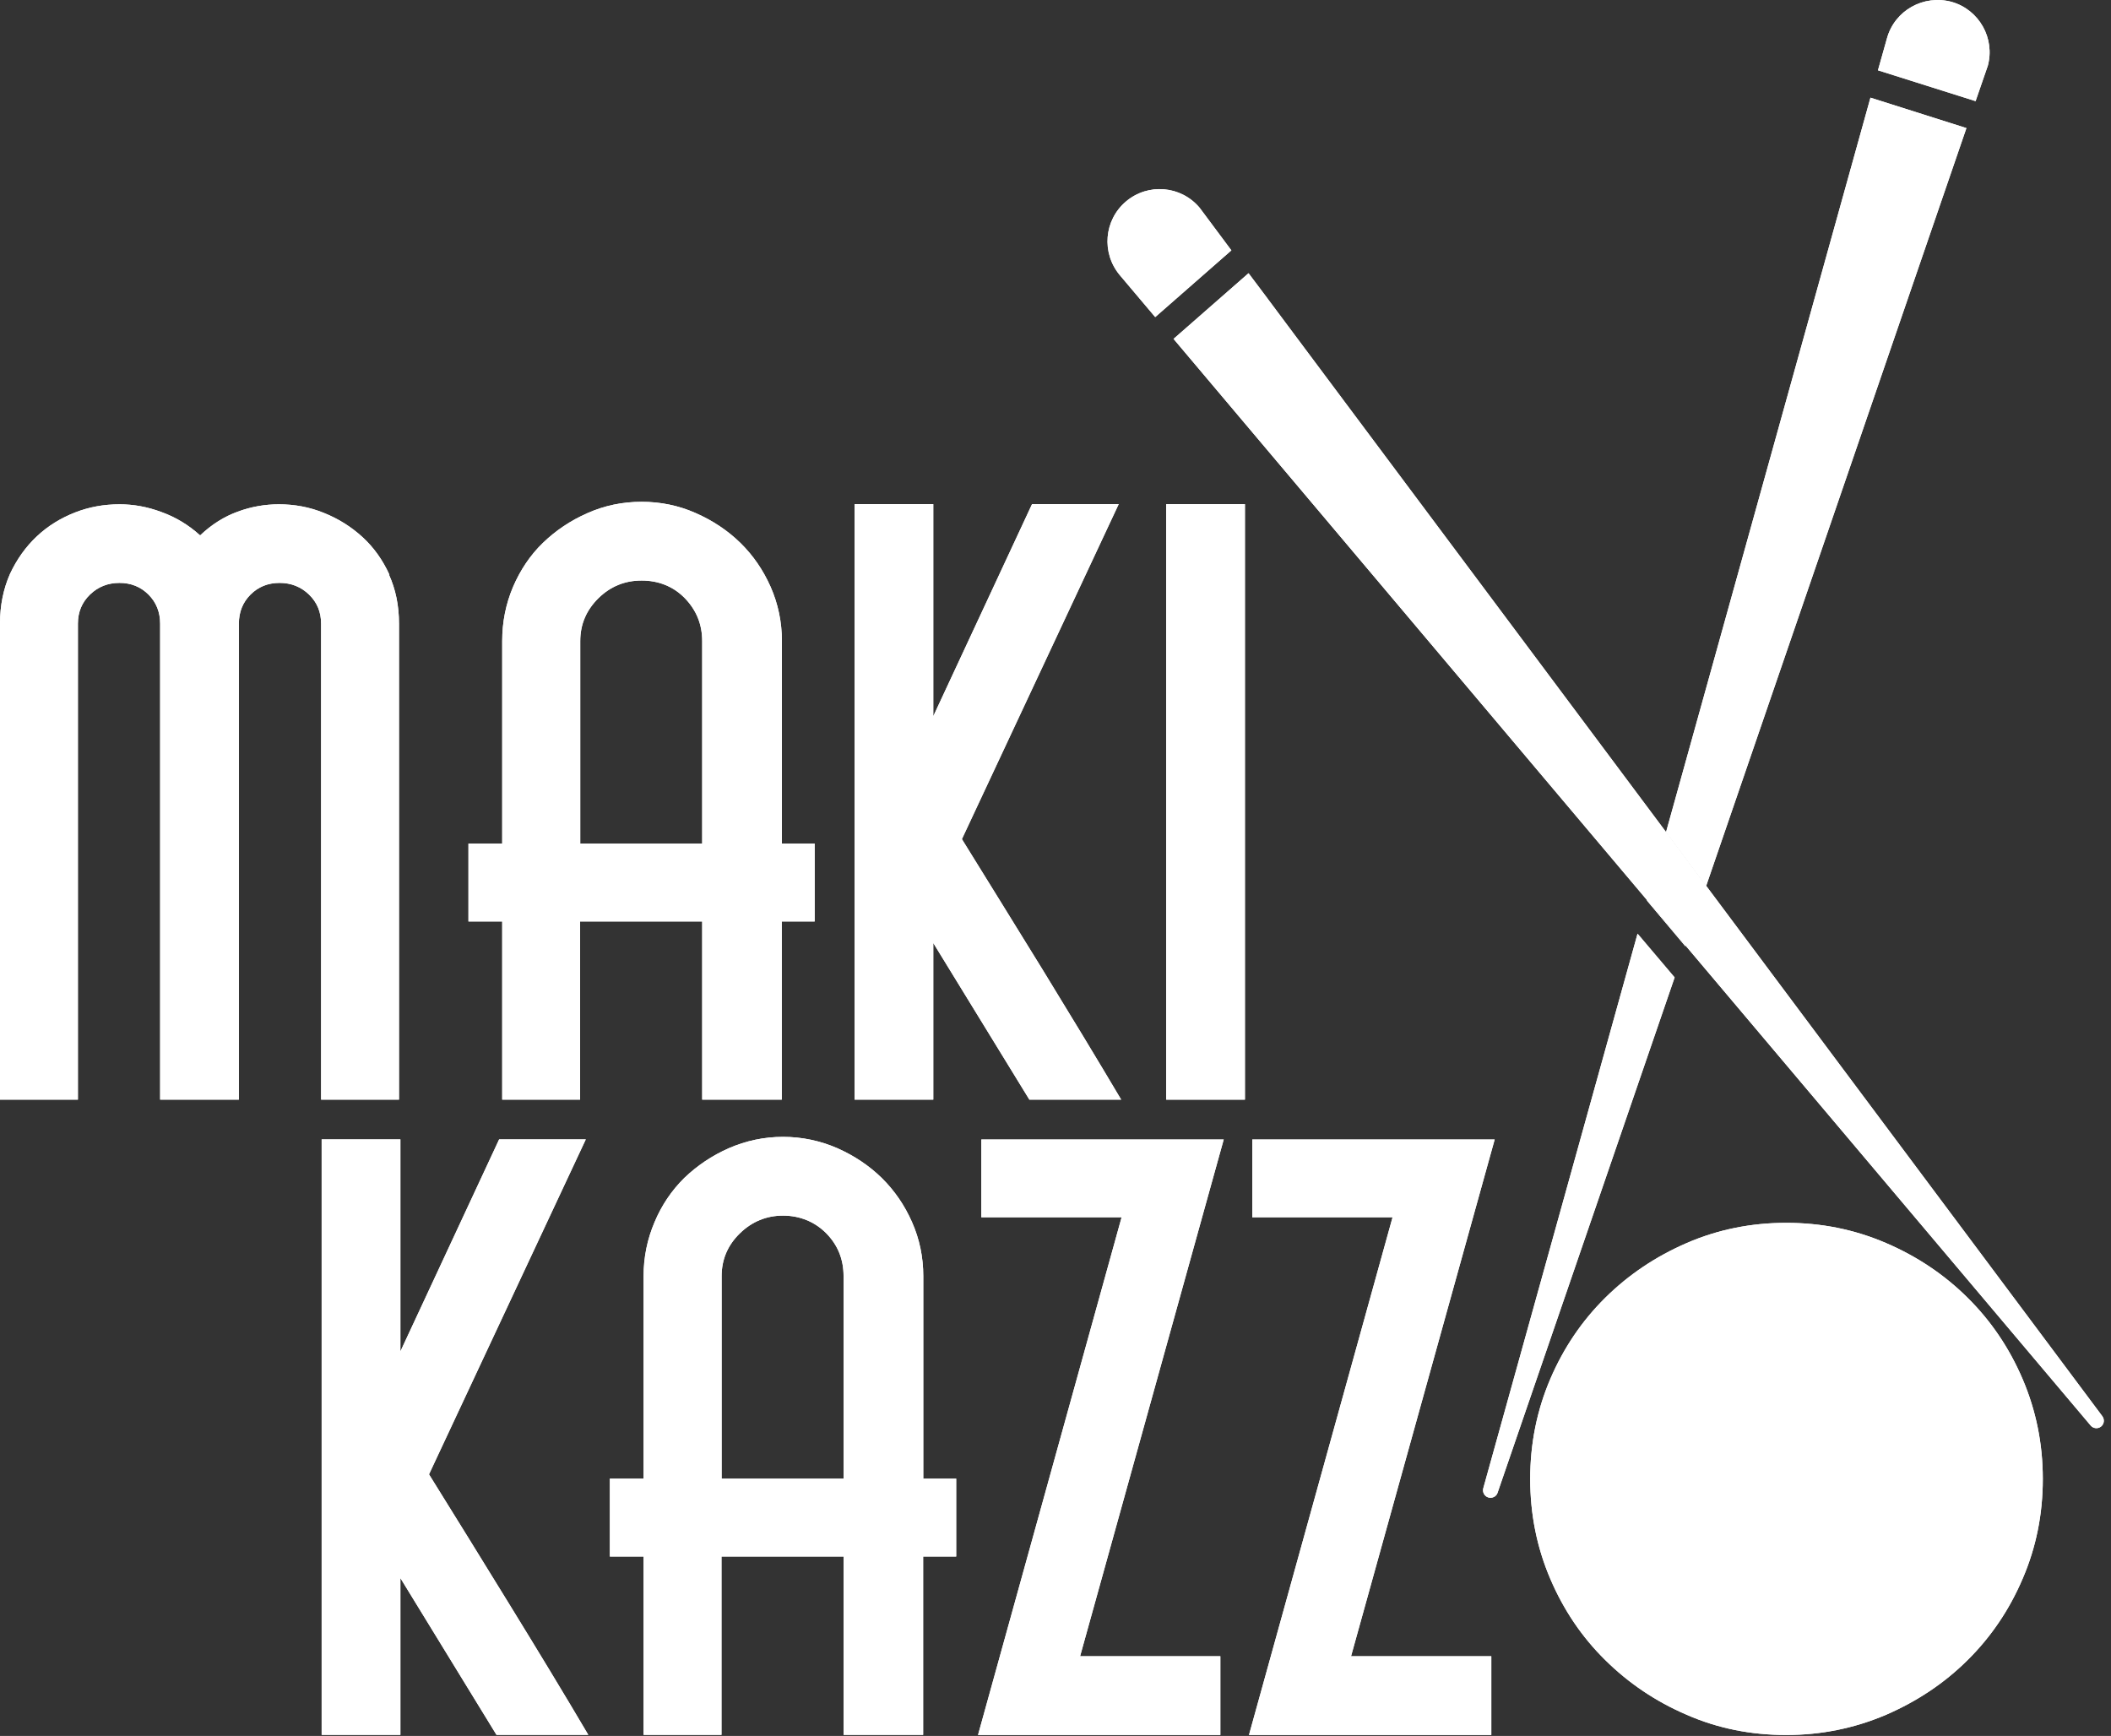 <svg width="152" height="125" viewBox="0 0 152 125" fill="none" xmlns="http://www.w3.org/2000/svg">
<rect x="0" y="0" width="152" height="125" fill="#333333" stroke="none"/>
<path d="M117.92 67.243L120.58 70.383L107.83 107.493C107.74 107.773 107.43 107.913 107.15 107.823C106.88 107.733 106.73 107.443 106.8 107.173L117.91 67.233L117.92 67.243Z" fill="white"/>
<path d="M121.37 68.093L121.35 68.133L118.59 64.853L118.6 64.813L121.37 68.093Z" fill="white"/>
<path d="M141.59 9.223L122.85 63.793L119.96 59.923L134.68 7.033L141.59 9.223Z" fill="white"/>
<path d="M143.12 4.763L142.25 7.283L135.22 5.063L135.87 2.753C136.43 0.743 138.51 -0.407 140.52 0.133C142.51 0.693 143.68 2.773 143.12 4.773V4.763Z" fill="white"/>
<path d="M88.67 18.023L83.18 22.833L80.63 19.813C79.29 18.213 79.49 15.843 81.08 14.503C82.67 13.163 85.04 13.363 86.38 14.963L88.66 18.023H88.67Z" fill="white"/>
<path d="M151.27 102.733C151.04 102.903 150.72 102.863 150.54 102.653L121.37 68.093L118.59 64.813L84.5 24.403L89.9 19.673L91.29 21.523L91.31 21.553L93.37 24.313L119.96 59.913L122.85 63.783L151.38 101.983C151.55 102.223 151.51 102.553 151.27 102.733Z" fill="white"/>
<path d="M147.09 106.493C147.09 109.033 146.61 111.423 145.64 113.673C144.68 115.923 143.35 117.883 141.67 119.543C140 121.203 138.03 122.513 135.79 123.483C133.53 124.443 131.15 124.933 128.61 124.933C126.07 124.933 123.68 124.453 121.46 123.483C119.22 122.523 117.27 121.203 115.59 119.543C113.9 117.883 112.58 115.923 111.62 113.673C110.66 111.423 110.18 109.033 110.18 106.493C110.18 103.953 110.66 101.563 111.62 99.313C112.58 97.063 113.91 95.103 115.59 93.443C117.27 91.783 119.22 90.473 121.46 89.503C123.68 88.543 126.07 88.053 128.61 88.053C131.15 88.053 133.53 88.533 135.79 89.503C138.03 90.463 140 91.783 141.67 93.443C143.35 95.103 144.68 97.063 145.64 99.313C146.6 101.563 147.09 103.953 147.09 106.493Z" fill="white"/>
<path d="M36.69 115.543C34.65 112.233 32.73 109.113 30.89 106.163L42.18 82.043H35.94L28.83 97.313V82.043H23.16V124.923H28.83V113.633L35.75 124.923H42.36C40.62 121.973 38.72 118.843 36.69 115.543Z" fill="white"/>
<path d="M66.48 106.473V91.893C66.48 90.523 66.21 89.223 65.67 88.003C65.13 86.773 64.4 85.723 63.49 84.823C62.58 83.933 61.5 83.213 60.28 82.673C59.05 82.143 57.75 81.863 56.38 81.863C55.01 81.863 53.72 82.143 52.49 82.673C51.26 83.213 50.2 83.933 49.27 84.823C48.36 85.723 47.64 86.783 47.13 88.003C46.61 89.223 46.34 90.523 46.34 91.893V106.473H43.91V112.083H46.34V124.923H51.95V112.083H60.74V124.923H66.47V112.083H68.85V106.473H66.47H66.48ZM60.75 106.473H51.96V91.893C51.96 90.683 52.4 89.663 53.27 88.813C54.14 87.963 55.19 87.533 56.38 87.533C57.57 87.533 58.66 87.963 59.5 88.813C60.33 89.663 60.74 90.683 60.74 91.893V106.473H60.75Z" fill="white"/>
<path d="M88.11 82.053H70.66V87.653H80.76L70.42 124.933H87.87V119.263H77.77L88.11 82.063V82.053Z" fill="white"/>
<path d="M107.62 82.053H90.17V87.653H100.27L89.93 124.933H107.38V119.263H97.28L107.62 82.063V82.053Z" fill="white"/>
<path d="M28.04 41.383C27.56 40.333 26.91 39.413 26.1 38.673C25.29 37.933 24.37 37.353 23.32 36.933C22.29 36.513 21.21 36.313 20.08 36.313C19.09 36.313 18.09 36.483 17.12 36.843C16.15 37.193 15.24 37.763 14.41 38.553C13.58 37.803 12.66 37.243 11.63 36.873C10.62 36.493 9.61 36.313 8.61 36.313C7.49 36.313 6.42 36.503 5.4 36.903C4.38 37.303 3.46 37.863 2.66 38.613C1.86 39.363 1.21 40.273 0.72 41.323C0.25 42.393 0 43.573 0 44.903V79.183H5.61V44.903C5.61 44.073 5.9 43.373 6.48 42.813C7.06 42.253 7.77 41.973 8.6 41.973C9.43 41.973 10.13 42.253 10.69 42.813C11.25 43.373 11.53 44.073 11.53 44.903V79.183H17.2V44.903C17.2 44.073 17.48 43.373 18.04 42.813C18.6 42.253 19.3 41.973 20.13 41.973C20.96 41.973 21.67 42.253 22.25 42.813C22.83 43.373 23.12 44.073 23.12 44.903V79.183H28.73V44.903C28.73 43.613 28.49 42.443 28.01 41.383H28.04Z" fill="white"/>
<path d="M56.3 60.743V46.163C56.3 44.793 56.03 43.493 55.49 42.263C54.95 41.043 54.22 39.983 53.31 39.093C52.4 38.203 51.32 37.483 50.09 36.943C48.87 36.403 47.57 36.133 46.2 36.133C44.83 36.133 43.53 36.403 42.31 36.943C41.08 37.483 40.01 38.203 39.09 39.093C38.17 39.983 37.46 41.053 36.94 42.263C36.42 43.493 36.16 44.793 36.16 46.163V60.743H33.73V66.353H36.16V79.183H41.77V66.353H50.56V79.183H56.29V66.353H58.66V60.743H56.29H56.3ZM50.57 60.743H41.78V46.163C41.78 44.953 42.22 43.933 43.09 43.073C43.96 42.223 44.99 41.803 46.2 41.803C47.41 41.803 48.48 42.223 49.31 43.073C50.14 43.933 50.56 44.953 50.56 46.163V60.743H50.57Z" fill="white"/>
<path d="M75.06 69.803C73.02 66.503 71.1 63.383 69.26 60.423L80.55 36.303H74.31L67.2 51.573V36.303H61.53V79.183H67.2V67.903L74.12 79.183H80.73C78.98 76.233 77.09 73.113 75.06 69.803Z" fill="white"/>
<path d="M83.97 36.303V79.183H89.64V36.303H83.97Z" fill="white"/>
<path d="M117.92 67.243L120.58 70.383L107.83 107.493C107.74 107.773 107.43 107.913 107.15 107.823C106.88 107.733 106.73 107.443 106.8 107.173L117.91 67.233L117.92 67.243Z" fill="white"/>
<path d="M121.37 68.093L121.35 68.133L118.59 64.853L118.6 64.813L121.37 68.093Z" fill="white"/>
<path d="M141.59 9.223L122.85 63.793L119.96 59.923L134.68 7.033L141.59 9.223Z" fill="white"/>
<path d="M143.12 4.763L142.25 7.283L135.22 5.063L135.87 2.753C136.43 0.743 138.51 -0.407 140.52 0.133C142.51 0.693 143.68 2.773 143.12 4.773V4.763Z" fill="white"/>
<path d="M88.67 18.023L83.18 22.833L80.63 19.813C79.29 18.213 79.49 15.843 81.08 14.503C82.67 13.163 85.04 13.363 86.38 14.963L88.66 18.023H88.67Z" fill="white"/>
<path d="M151.27 102.733C151.04 102.903 150.72 102.863 150.54 102.653L121.37 68.093L118.59 64.813L84.5 24.403L89.9 19.673L91.29 21.523L91.31 21.553L93.37 24.313L119.96 59.913L122.85 63.783L151.38 101.983C151.55 102.223 151.51 102.553 151.27 102.733Z" fill="white"/>
<path d="M147.09 106.493C147.09 109.033 146.61 111.423 145.64 113.673C144.68 115.923 143.35 117.883 141.67 119.543C140 121.203 138.03 122.513 135.79 123.483C133.53 124.443 131.15 124.933 128.61 124.933C126.07 124.933 123.68 124.453 121.46 123.483C119.22 122.523 117.27 121.203 115.59 119.543C113.9 117.883 112.58 115.923 111.62 113.673C110.66 111.423 110.18 109.033 110.18 106.493C110.18 103.953 110.66 101.563 111.62 99.313C112.58 97.063 113.91 95.103 115.59 93.443C117.27 91.783 119.22 90.473 121.46 89.503C123.68 88.543 126.07 88.053 128.61 88.053C131.15 88.053 133.53 88.533 135.79 89.503C138.03 90.463 140 91.783 141.67 93.443C143.35 95.103 144.68 97.063 145.64 99.313C146.6 101.563 147.09 103.953 147.09 106.493Z" fill="white"/>
<path d="M36.69 115.543C34.65 112.233 32.73 109.113 30.89 106.163L42.18 82.043H35.94L28.83 97.313V82.043H23.16V124.923H28.83V113.633L35.75 124.923H42.36C40.62 121.973 38.72 118.843 36.69 115.543Z" fill="white"/>
<path d="M66.48 106.473V91.893C66.48 90.523 66.21 89.223 65.67 88.003C65.13 86.773 64.4 85.723 63.49 84.823C62.58 83.933 61.5 83.213 60.28 82.673C59.05 82.143 57.75 81.863 56.38 81.863C55.01 81.863 53.72 82.143 52.49 82.673C51.26 83.213 50.2 83.933 49.27 84.823C48.36 85.723 47.64 86.783 47.13 88.003C46.61 89.223 46.34 90.523 46.34 91.893V106.473H43.91V112.083H46.34V124.923H51.95V112.083H60.74V124.923H66.47V112.083H68.85V106.473H66.47H66.48ZM60.75 106.473H51.96V91.893C51.96 90.683 52.4 89.663 53.27 88.813C54.14 87.963 55.19 87.533 56.38 87.533C57.57 87.533 58.66 87.963 59.5 88.813C60.33 89.663 60.74 90.683 60.74 91.893V106.473H60.75Z" fill="white"/>
<path d="M88.11 82.053H70.66V87.653H80.76L70.42 124.933H87.87V119.263H77.77L88.11 82.063V82.053Z" fill="white"/>
<path d="M107.62 82.053H90.17V87.653H100.27L89.93 124.933H107.38V119.263H97.28L107.62 82.063V82.053Z" fill="white"/>
<path d="M28.04 41.383C27.56 40.333 26.91 39.413 26.1 38.673C25.29 37.933 24.37 37.353 23.32 36.933C22.29 36.513 21.21 36.313 20.08 36.313C19.09 36.313 18.09 36.483 17.12 36.843C16.15 37.193 15.24 37.763 14.41 38.553C13.58 37.803 12.66 37.243 11.63 36.873C10.62 36.493 9.61 36.313 8.61 36.313C7.49 36.313 6.42 36.503 5.4 36.903C4.38 37.303 3.46 37.863 2.66 38.613C1.86 39.363 1.21 40.273 0.72 41.323C0.25 42.393 0 43.573 0 44.903V79.183H5.61V44.903C5.61 44.073 5.9 43.373 6.48 42.813C7.06 42.253 7.77 41.973 8.6 41.973C9.43 41.973 10.13 42.253 10.69 42.813C11.25 43.373 11.53 44.073 11.53 44.903V79.183H17.2V44.903C17.2 44.073 17.48 43.373 18.04 42.813C18.6 42.253 19.3 41.973 20.13 41.973C20.96 41.973 21.67 42.253 22.25 42.813C22.83 43.373 23.12 44.073 23.12 44.903V79.183H28.73V44.903C28.73 43.613 28.49 42.443 28.01 41.383H28.04Z" fill="white"/>
<path d="M56.3 60.743V46.163C56.3 44.793 56.03 43.493 55.49 42.263C54.95 41.043 54.22 39.983 53.31 39.093C52.4 38.203 51.32 37.483 50.09 36.943C48.87 36.403 47.57 36.133 46.2 36.133C44.83 36.133 43.53 36.403 42.31 36.943C41.08 37.483 40.01 38.203 39.09 39.093C38.17 39.983 37.46 41.053 36.94 42.263C36.42 43.493 36.16 44.793 36.16 46.163V60.743H33.73V66.353H36.16V79.183H41.77V66.353H50.56V79.183H56.29V66.353H58.66V60.743H56.29H56.3ZM50.57 60.743H41.78V46.163C41.78 44.953 42.22 43.933 43.09 43.073C43.96 42.223 44.99 41.803 46.2 41.803C47.41 41.803 48.48 42.223 49.31 43.073C50.14 43.933 50.56 44.953 50.56 46.163V60.743H50.57Z" fill="white"/>
<path d="M75.06 69.803C73.02 66.503 71.1 63.383 69.26 60.423L80.55 36.303H74.31L67.2 51.573V36.303H61.53V79.183H67.2V67.903L74.12 79.183H80.73C78.98 76.233 77.09 73.113 75.06 69.803Z" fill="white"/>
<path d="M83.97 36.303V79.183H89.64V36.303H83.97Z" fill="white"/>
</svg>
